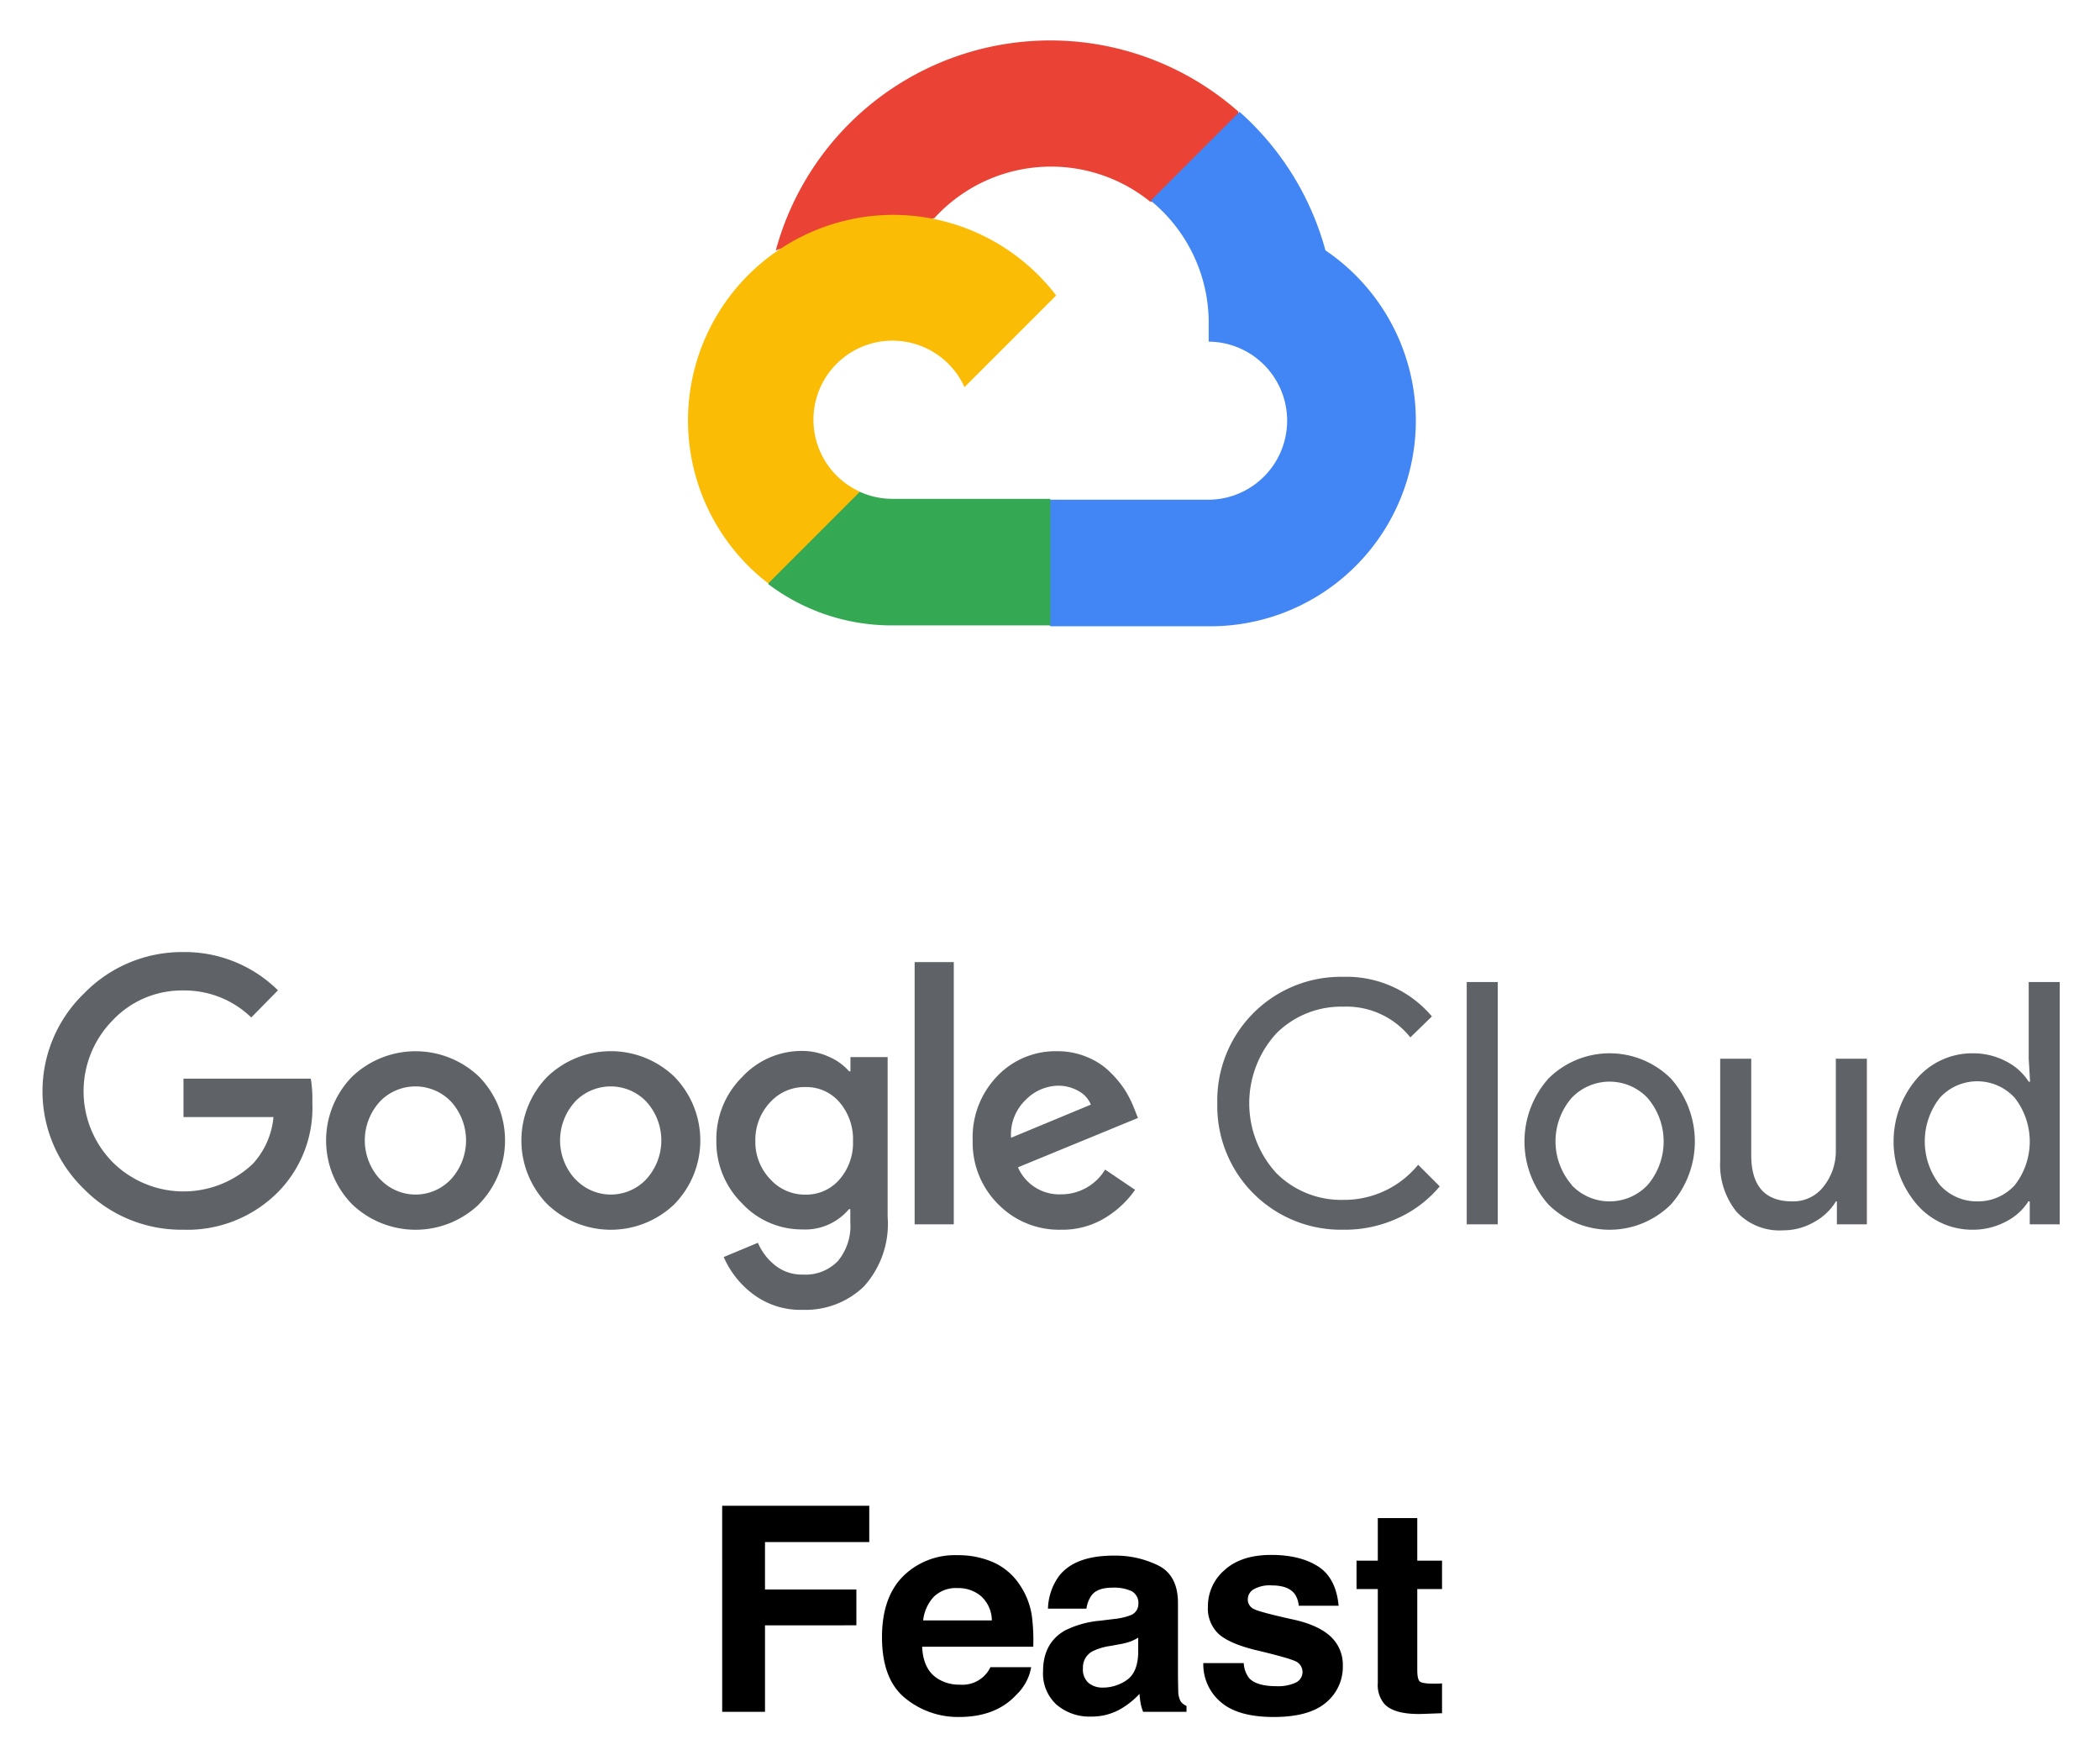 <svg xmlns="http://www.w3.org/2000/svg" role="img" viewBox="-0.30 -4.80 483.60 404.10"><title>Feast logo</title><path fill="#ea4335" d="M264.495 41.658h5.111l14.57-14.569.715-6.186a65.485 65.485 0 0 0-106.536 31.95 7.925 7.925 0 0 1 5.111-.306l29.14-4.806s1.482-2.454 2.25-2.3a36.347 36.347 0 0 1 49.74-3.784h-.101z"/><path fill="#4285f4" d="M304.933 52.853a65.647 65.647 0 0 0-19.783-31.899l-20.449 20.448a36.345 36.345 0 0 1 13.342 28.832v3.63a18.2 18.2 0 0 1 0 36.399h-36.397l-3.631 3.681v21.83l3.631 3.629h36.397a47.34 47.34 0 0 0 26.89-86.55z"/><path fill="#34a853" d="M205.194 139.198h36.399v-29.139h-36.399a18.107 18.107 0 0 1-7.515-1.636l-5.11 1.585-14.673 14.568-1.278 5.114a47.09 47.09 0 0 0 28.576 9.508z"/><path fill="#fbbc05" d="M205.194 44.674a47.337 47.337 0 0 0-28.576 84.86l21.112-21.112a18.2 18.2 0 1 1 24.08-24.08l21.111-21.112a47.286 47.286 0 0 0-37.727-18.556z"/><path fill="#5f6368" d="M41.848 278.347a31.46 31.46 0 0 1-22.796-9.36 31.286 31.286 0 0 1 0-45.038 31.469 31.469 0 0 1 22.796-9.534 30.542 30.542 0 0 1 21.863 8.809l-6.147 6.252a22.145 22.145 0 0 0-15.715-6.218 21.897 21.897 0 0 0-16.233 6.908 23.266 23.266 0 0 0 0 32.604 23.176 23.176 0 0 0 32.329.38 18.38 18.38 0 0 0 4.732-10.742H41.952v-8.842h29.324a28.112 28.112 0 0 1 .345 5.389 27.64 27.64 0 0 1-7.564 20.379 29.396 29.396 0 0 1-22.209 9.013zm68.179-5.87a21.137 21.137 0 0 1-29.254 0 21.016 21.016 0 0 1 0-29.358 21.17 21.17 0 0 1 29.254 0 20.974 20.974 0 0 1-.034 29.358zm-22.795-5.769a11.19 11.19 0 0 0 15.817.52c.179-.167.352-.341.52-.52a13.266 13.266 0 0 0 0-17.856 11.363 11.363 0 0 0-16.066-.34 13.195 13.195 0 0 0-.305 18.196zm67.766 5.769a21.138 21.138 0 0 1-29.255 0 21.019 21.019 0 0 1 0-29.358 21.136 21.136 0 0 1 29.255 0 21.019 21.019 0 0 1 0 29.358zm-22.797-5.769a11.19 11.19 0 0 0 15.817.52c.179-.167.353-.341.52-.52a13.263 13.263 0 0 0 0-17.856 11.363 11.363 0 0 0-16.066-.34 13.195 13.195 0 0 0-.305 18.196h.034zm52.361 30.083a18.094 18.094 0 0 1-11.502-3.66 21.192 21.192 0 0 1-6.7-8.497l7.875-3.28a13.277 13.277 0 0 0 3.902 5.145 9.84 9.84 0 0 0 6.459 2.176 10.36 10.36 0 0 0 8.048-3.108 12.61 12.61 0 0 0 2.867-8.979v-2.971h-.311a13.16 13.16 0 0 1-10.811 4.663 18.746 18.746 0 0 1-13.815-6.01 19.863 19.863 0 0 1-5.907-14.471 20.069 20.069 0 0 1 5.907-14.576 18.719 18.719 0 0 1 13.815-6.044 14.83 14.83 0 0 1 6.355 1.416 12.767 12.767 0 0 1 4.49 3.281h.311v-3.281h8.565v36.784a21.444 21.444 0 0 1-5.492 16.061 19.343 19.343 0 0 1-14.056 5.351zm.622-26.525a10.053 10.053 0 0 0 7.806-3.455 12.773 12.773 0 0 0 3.143-8.841 13.058 13.058 0 0 0-3.143-9.015 10.02 10.02 0 0 0-7.806-3.454 10.675 10.675 0 0 0-8.082 3.454 12.605 12.605 0 0 0-3.455 8.945 12.363 12.363 0 0 0 3.455 8.842 10.709 10.709 0 0 0 8.082 3.524zm34.159-53.536v60.374h-9.015V216.73zm24.73 61.617a19.618 19.618 0 0 1-14.541-5.904 20.005 20.005 0 0 1-5.838-14.645 20.248 20.248 0 0 1 5.63-14.784 18.52 18.52 0 0 1 13.815-5.768 17.467 17.467 0 0 1 6.907 1.348 16.26 16.26 0 0 1 5.285 3.453 24.123 24.123 0 0 1 3.454 4.181 24.666 24.666 0 0 1 2.038 4.04l.933 2.348-27.631 11.364a10.359 10.359 0 0 0 9.947 6.216 11.771 11.771 0 0 0 10.119-5.698l6.907 4.663a22.764 22.764 0 0 1-6.631 6.286 18.784 18.784 0 0 1-10.394 2.9zm-11.536-21.172l18.375-7.633a6.365 6.365 0 0 0-2.867-3.144 9.4 9.4 0 0 0-4.732-1.209 10.68 10.68 0 0 0-7.427 3.282 10.949 10.949 0 0 0-3.349 8.704zm76.435 21.172a28.458 28.458 0 0 1-28.947-27.963c-.007-.385-.007-.77.003-1.152a28.458 28.458 0 0 1 27.791-29.112c.385-.009.769-.012 1.153-.004a25.767 25.767 0 0 1 20.48 9.118l-4.973 4.835a18.791 18.791 0 0 0-15.474-7.079 21.103 21.103 0 0 0-15.37 6.146 23.845 23.845 0 0 0 0 32.191 21.102 21.102 0 0 0 15.37 6.149 21.975 21.975 0 0 0 17.269-8.083l4.975 4.974a27.132 27.132 0 0 1-9.568 7.287 29.274 29.274 0 0 1-12.709 2.693zm35.643-1.243h-7.149v-55.78h7.149zm11.674-33.572a20.001 20.001 0 0 1 28.185 0 21.807 21.807 0 0 1 0 29.013 20 20 0 0 1-28.185 0 21.804 21.804 0 0 1 0-29.013zm5.318 24.524a12.056 12.056 0 0 0 17.042.47c.161-.151.317-.309.47-.47a15.422 15.422 0 0 0 0-20.034 12.056 12.056 0 0 0-17.04-.472c-.161.154-.319.311-.472.472a15.323 15.323 0 0 0 .035 19.997zm68.007 9.048h-6.906v-5.285h-.208a13.294 13.294 0 0 1-5.043 4.767 14.097 14.097 0 0 1-7.08 1.9 13.441 13.441 0 0 1-10.846-4.352 17.274 17.274 0 0 1-3.695-11.676v-23.485h7.15v22.175q0 10.67 9.428 10.671a8.77 8.77 0 0 0 7.253-3.453 13.024 13.024 0 0 0 2.799-8.255v-21.138h7.148v38.131zm24.281 1.243a16.778 16.778 0 0 1-12.779-5.836 22.237 22.237 0 0 1 0-28.945 16.792 16.792 0 0 1 12.779-5.837 16.23 16.23 0 0 1 7.806 1.865 13.243 13.243 0 0 1 5.181 4.663h.312l-.312-5.284v-17.649h7.15v55.78h-6.908v-5.285h-.312a13.208 13.208 0 0 1-5.181 4.663 16.19 16.19 0 0 1-7.736 1.865zm1.175-6.528a11.405 11.405 0 0 0 8.6-3.729 16.35 16.35 0 0 0 0-20.102 11.674 11.674 0 0 0-16.491-.779c-.271.248-.531.508-.777.779a16.25 16.25 0 0 0 0 20.032 11.392 11.392 0 0 0 8.668 3.799z"/><path d="M166.008 341.914h33.87v8.347h-24.009v10.925h21.044v8.25H175.87v19.916h-9.861zm62.464 13.022a14.286 14.286 0 0 1 6.07 5.197 17.264 17.264 0 0 1 2.799 7.262 44.9 44.9 0 0 1 .303 6.971H212.06q.213 5.287 3.673 7.412a9.322 9.322 0 0 0 5.064 1.322 7.133 7.133 0 0 0 6.99-4.029h9.377a11.47 11.47 0 0 1-3.405 6.349q-4.72 5.124-13.215 5.124a19.148 19.148 0 0 1-12.373-4.321q-5.36-4.323-5.36-14.065 0-9.126 4.838-13.998a16.937 16.937 0 0 1 12.562-4.87 20.01 20.01 0 0 1 8.261 1.646zm-13.74 7.935a9.54 9.54 0 0 0-2.447 5.437h15.823a7.659 7.659 0 0 0-2.446-5.55 8.043 8.043 0 0 0-5.448-1.895 7.284 7.284 0 0 0-5.482 2.008zm41.469 5.114a14.497 14.497 0 0 0 3.668-.805 2.764 2.764 0 0 0 1.98-2.61 3.087 3.087 0 0 0-1.519-2.982 9.609 9.609 0 0 0-4.459-.821q-3.299 0-4.67 1.61a6.648 6.648 0 0 0-1.307 3.224h-8.863a13.43 13.43 0 0 1 2.59-7.574q3.656-4.64 12.558-4.64a22.389 22.389 0 0 1 10.292 2.288q4.5 2.29 4.499 8.637v16.113q0 1.676.064 4.06a5.102 5.102 0 0 0 .548 2.45 3.285 3.285 0 0 0 1.354 1.063v1.354h-9.99a10.231 10.231 0 0 1-.58-1.998q-.162-.935-.259-2.127a18.967 18.967 0 0 1-4.408 3.512 13.323 13.323 0 0 1-6.742 1.708 11.639 11.639 0 0 1-7.926-2.722 9.687 9.687 0 0 1-3.128-7.72q0-6.477 5.033-9.377a22.487 22.487 0 0 1 8.116-2.256zm5.615 4.286a10.247 10.247 0 0 1-1.78.887 15.156 15.156 0 0 1-2.466.628l-2.09.387a13.743 13.743 0 0 0-4.222 1.257 4.194 4.194 0 0 0-2.17 3.9 4.071 4.071 0 0 0 1.325 3.399 5.033 5.033 0 0 0 3.224 1.047 9.597 9.597 0 0 0 5.546-1.74q2.535-1.74 2.633-6.348zm24.3 5.866a6.117 6.117 0 0 0 1.263 3.48q1.717 1.837 6.347 1.837a9.715 9.715 0 0 0 4.323-.806 2.7 2.7 0 0 0 .311-4.77q-1.292-.805-9.608-2.77-5.988-1.483-8.437-3.707a8.033 8.033 0 0 1-2.449-6.316 10.945 10.945 0 0 1 3.827-8.362q3.827-3.498 10.77-3.497 6.588 0 10.738 2.626 4.152 2.628 4.765 9.072h-9.185a5.42 5.42 0 0 0-1.002-2.804q-1.519-1.868-5.17-1.869a7.446 7.446 0 0 0-4.282.935 2.69 2.69 0 0 0-1.276 2.191 2.396 2.396 0 0 0 1.357 2.288q1.357.743 9.59 2.546 5.487 1.289 8.228 3.9a8.853 8.853 0 0 1 2.707 6.606 10.662 10.662 0 0 1-3.892 8.523q-3.89 3.305-12.027 3.304-8.3 0-12.255-3.497a11.362 11.362 0 0 1-3.956-8.91zm25.974-17.048v-6.542h4.9v-9.797h9.087v9.797h5.704v6.542h-5.704v18.562q0 2.16.548 2.69.548.534 3.352.533c.279 0 .574-.005.886-.017.31-.01.617-.026.918-.047v6.864l-4.35.161q-6.51.224-8.895-2.256a6.715 6.715 0 0 1-1.547-4.866v-21.624z"/></svg>